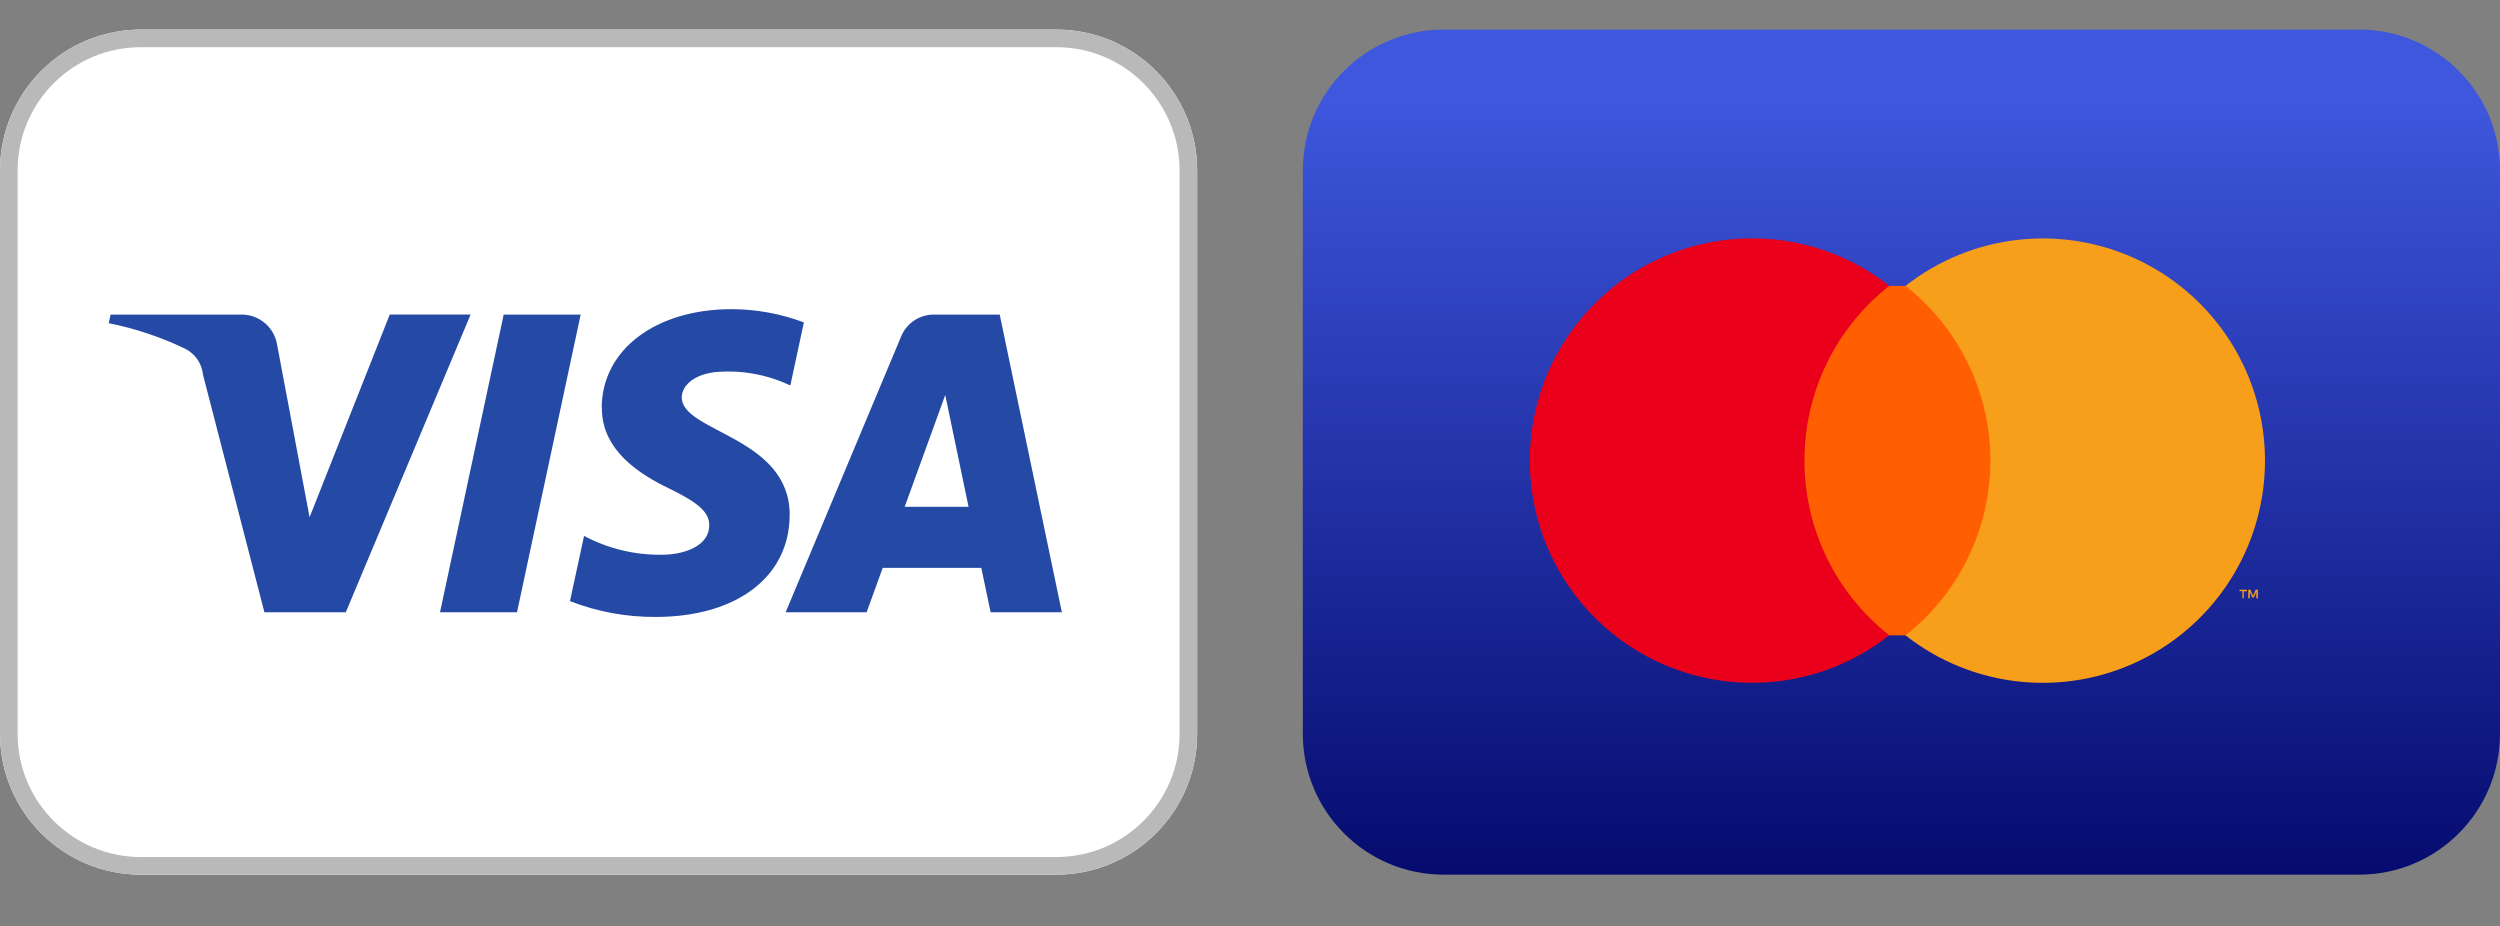 <svg xmlns="http://www.w3.org/2000/svg" xmlns:vectornator="http://vectornator.io"
  xmlns:xlink="http://www.w3.org/1999/xlink" stroke-miterlimit="10"
  style="fill-rule:nonzero;clip-rule:evenodd;stroke-linecap:round;stroke-linejoin:round;"
  version="1.1" xml:space="preserve" viewBox="0 -0.84 71 26.3"><rect x="0" y="-0.84" width="71" height="26.3" fill="#808080" stroke="none"/><defs><linearGradient gradientTransform="matrix(1 0 0 1 37 0)" gradientUnits="userSpaceOnUse" id="LinearGradient" x1="56" x2="56" y1="2" y2="26"><stop offset="0" stop-color="#3e57dd"></stop><stop offset="1" stop-color="#000464"></stop></linearGradient><linearGradient gradientTransform="matrix(1 0 0 1 0.261 179.868)" gradientUnits="userSpaceOnUse" id="LinearGradient_2" x1="2.261" x2="2.523" y1="10.972" y2="10.972"><stop offset="0" stop-color="#222357"></stop><stop offset="1" stop-color="#254aa5"></stop></linearGradient></defs><g id="Credit-or-Debit-Card" vectornator:layerName="Credit or Debit Card"><path d="M41 0L67 0C69.209 0 71 1.791 71 4L71 20C71 22.209 69.209 24 67 24L41 24C38.791 24 37 22.209 37 20L37 4C37 1.791 38.791 4.44089e-16 41 0Z" fill="url(#LinearGradient)" fill-rule="nonzero" opacity="1" stroke="none" vectornator:layerName="rect"></path><g opacity="1" vectornator:layerName="mastercard"><path d="M42.142 4.626L65.633 4.626L65.633 19.859L42.142 19.859L42.142 4.626Z" fill="#ffffff" fill-rule="nonzero" opacity="0" stroke="none" vectornator:layerName="path"></path><path d="M50.85 7.28L56.926 7.28L56.926 17.204L50.85 17.204L50.85 7.28Z" fill="#ff5f00" fill-rule="nonzero" opacity="1" stroke="none" vectornator:layerName="path"></path><path d="M51.247 12.242C51.244 10.305 52.133 8.474 53.657 7.278C51.069 5.244 47.354 5.541 45.121 7.958C42.888 10.376 42.888 14.104 45.121 16.522C47.354 18.939 51.069 19.236 53.657 17.202C52.133 16.006 51.245 14.176 51.247 12.239L51.247 12.242Z" fill="#eb001b" fill-rule="nonzero" opacity="1" stroke="none" vectornator:layerName="path"></path><path d="M63.724 16.153L63.724 15.953L63.812 15.953L63.812 15.908L63.603 15.908L63.603 15.948L63.685 15.948L63.685 16.148L63.724 16.153ZM64.124 16.153L64.124 15.908L64.061 15.908L63.987 16.083L63.913 15.908L63.85 15.908L63.85 16.153L63.896 16.153L63.896 15.968L63.964 16.128L64.011 16.128L64.079 15.968L64.079 16.154L64.124 16.153Z" fill="#f79e1b" fill-rule="nonzero" opacity="1" stroke="none" vectornator:layerName="path"></path><path d="M64.326 12.243C64.325 14.659 62.946 16.862 60.773 17.918C58.6 18.974 56.016 18.697 54.116 17.204C55.638 16.008 56.527 14.178 56.527 12.242C56.527 10.306 55.638 8.476 54.116 7.28C56.016 5.788 58.6 5.51 60.773 6.566C62.946 7.622 64.325 9.825 64.326 12.241L64.326 12.243Z" fill="#f79e1b" fill-rule="nonzero" opacity="1" stroke="none" vectornator:layerName="path"></path></g><g opacity="1" vectornator:layerName="Rectangle 23043"><path d="M4 0L30 0C32.209 0 34 1.791 34 4L34 20C34 22.209 32.209 24 30 24L4 24C1.791 24 4.44089e-16 22.209 0 20L0 4C0 1.791 1.791 4.44089e-16 4 0Z" fill="#ffffff" fill-rule="nonzero" opacity="1" stroke="none" vectornator:layerName="rect"></path><path d="M4 0.25L30 0.25C32.071 0.25 33.75 1.929 33.75 4L33.75 20C33.75 22.071 32.071 23.75 30 23.75L4 23.75C1.929 23.75 0.25 22.071 0.25 20L0.25 4C0.25 1.929 1.929 0.25 4 0.25Z" fill="none" opacity="1" stroke="#b9b9b9" stroke-linecap="butt" stroke-linejoin="miter" stroke-width="0.5" vectornator:layerName="rect"></path></g><g opacity="1" vectornator:layerName="Visa"><g opacity="1" vectornator:layerName="path"><clipPath id="ClipPath"><path d="M17.094 10.736C17.079 11.954 18.179 12.636 19.008 13.036C19.86 13.45 20.146 13.716 20.143 14.087C20.136 14.654 19.463 14.905 18.833 14.914C18.051 14.931 17.278 14.747 16.587 14.38L16.187 16.232C16.962 16.534 17.787 16.686 18.619 16.681C20.919 16.681 22.419 15.547 22.427 13.789C22.436 11.558 19.341 11.434 19.362 10.437C19.369 10.137 19.662 9.812 20.29 9.73C21.03 9.659 21.775 9.79 22.446 10.108L22.83 8.316C22.175 8.07 21.482 7.942 20.783 7.94C18.621 7.94 17.1 9.089 17.088 10.734M26.524 8.094C26.116 8.092 25.748 8.337 25.593 8.714L22.312 16.549L24.612 16.549L25.069 15.287L27.869 15.287L28.134 16.549L30.157 16.549L28.392 8.094L26.524 8.094M26.845 10.378L27.507 13.553L25.693 13.553L26.845 10.378M14.305 8.094L12.496 16.549L14.683 16.549L16.491 8.094L14.305 8.094M11.069 8.094L8.792 13.849L7.871 8.956C7.793 8.459 7.365 8.093 6.862 8.094L3.14 8.094L3.088 8.339C3.835 8.488 4.56 8.729 5.246 9.058C5.537 9.198 5.733 9.48 5.765 9.801L7.509 16.548L9.821 16.548L13.365 8.093L11.065 8.093"></path></clipPath><g clip-path="url(#ClipPath)"><path d="M0.261 8.985L26.931-0.837L32.998 15.638L6.328 25.46" fill="url(#LinearGradient_2)" fill-rule="nonzero" opacity="1" stroke="none" vectornator:layerName="path"></path></g></g></g></g></svg>